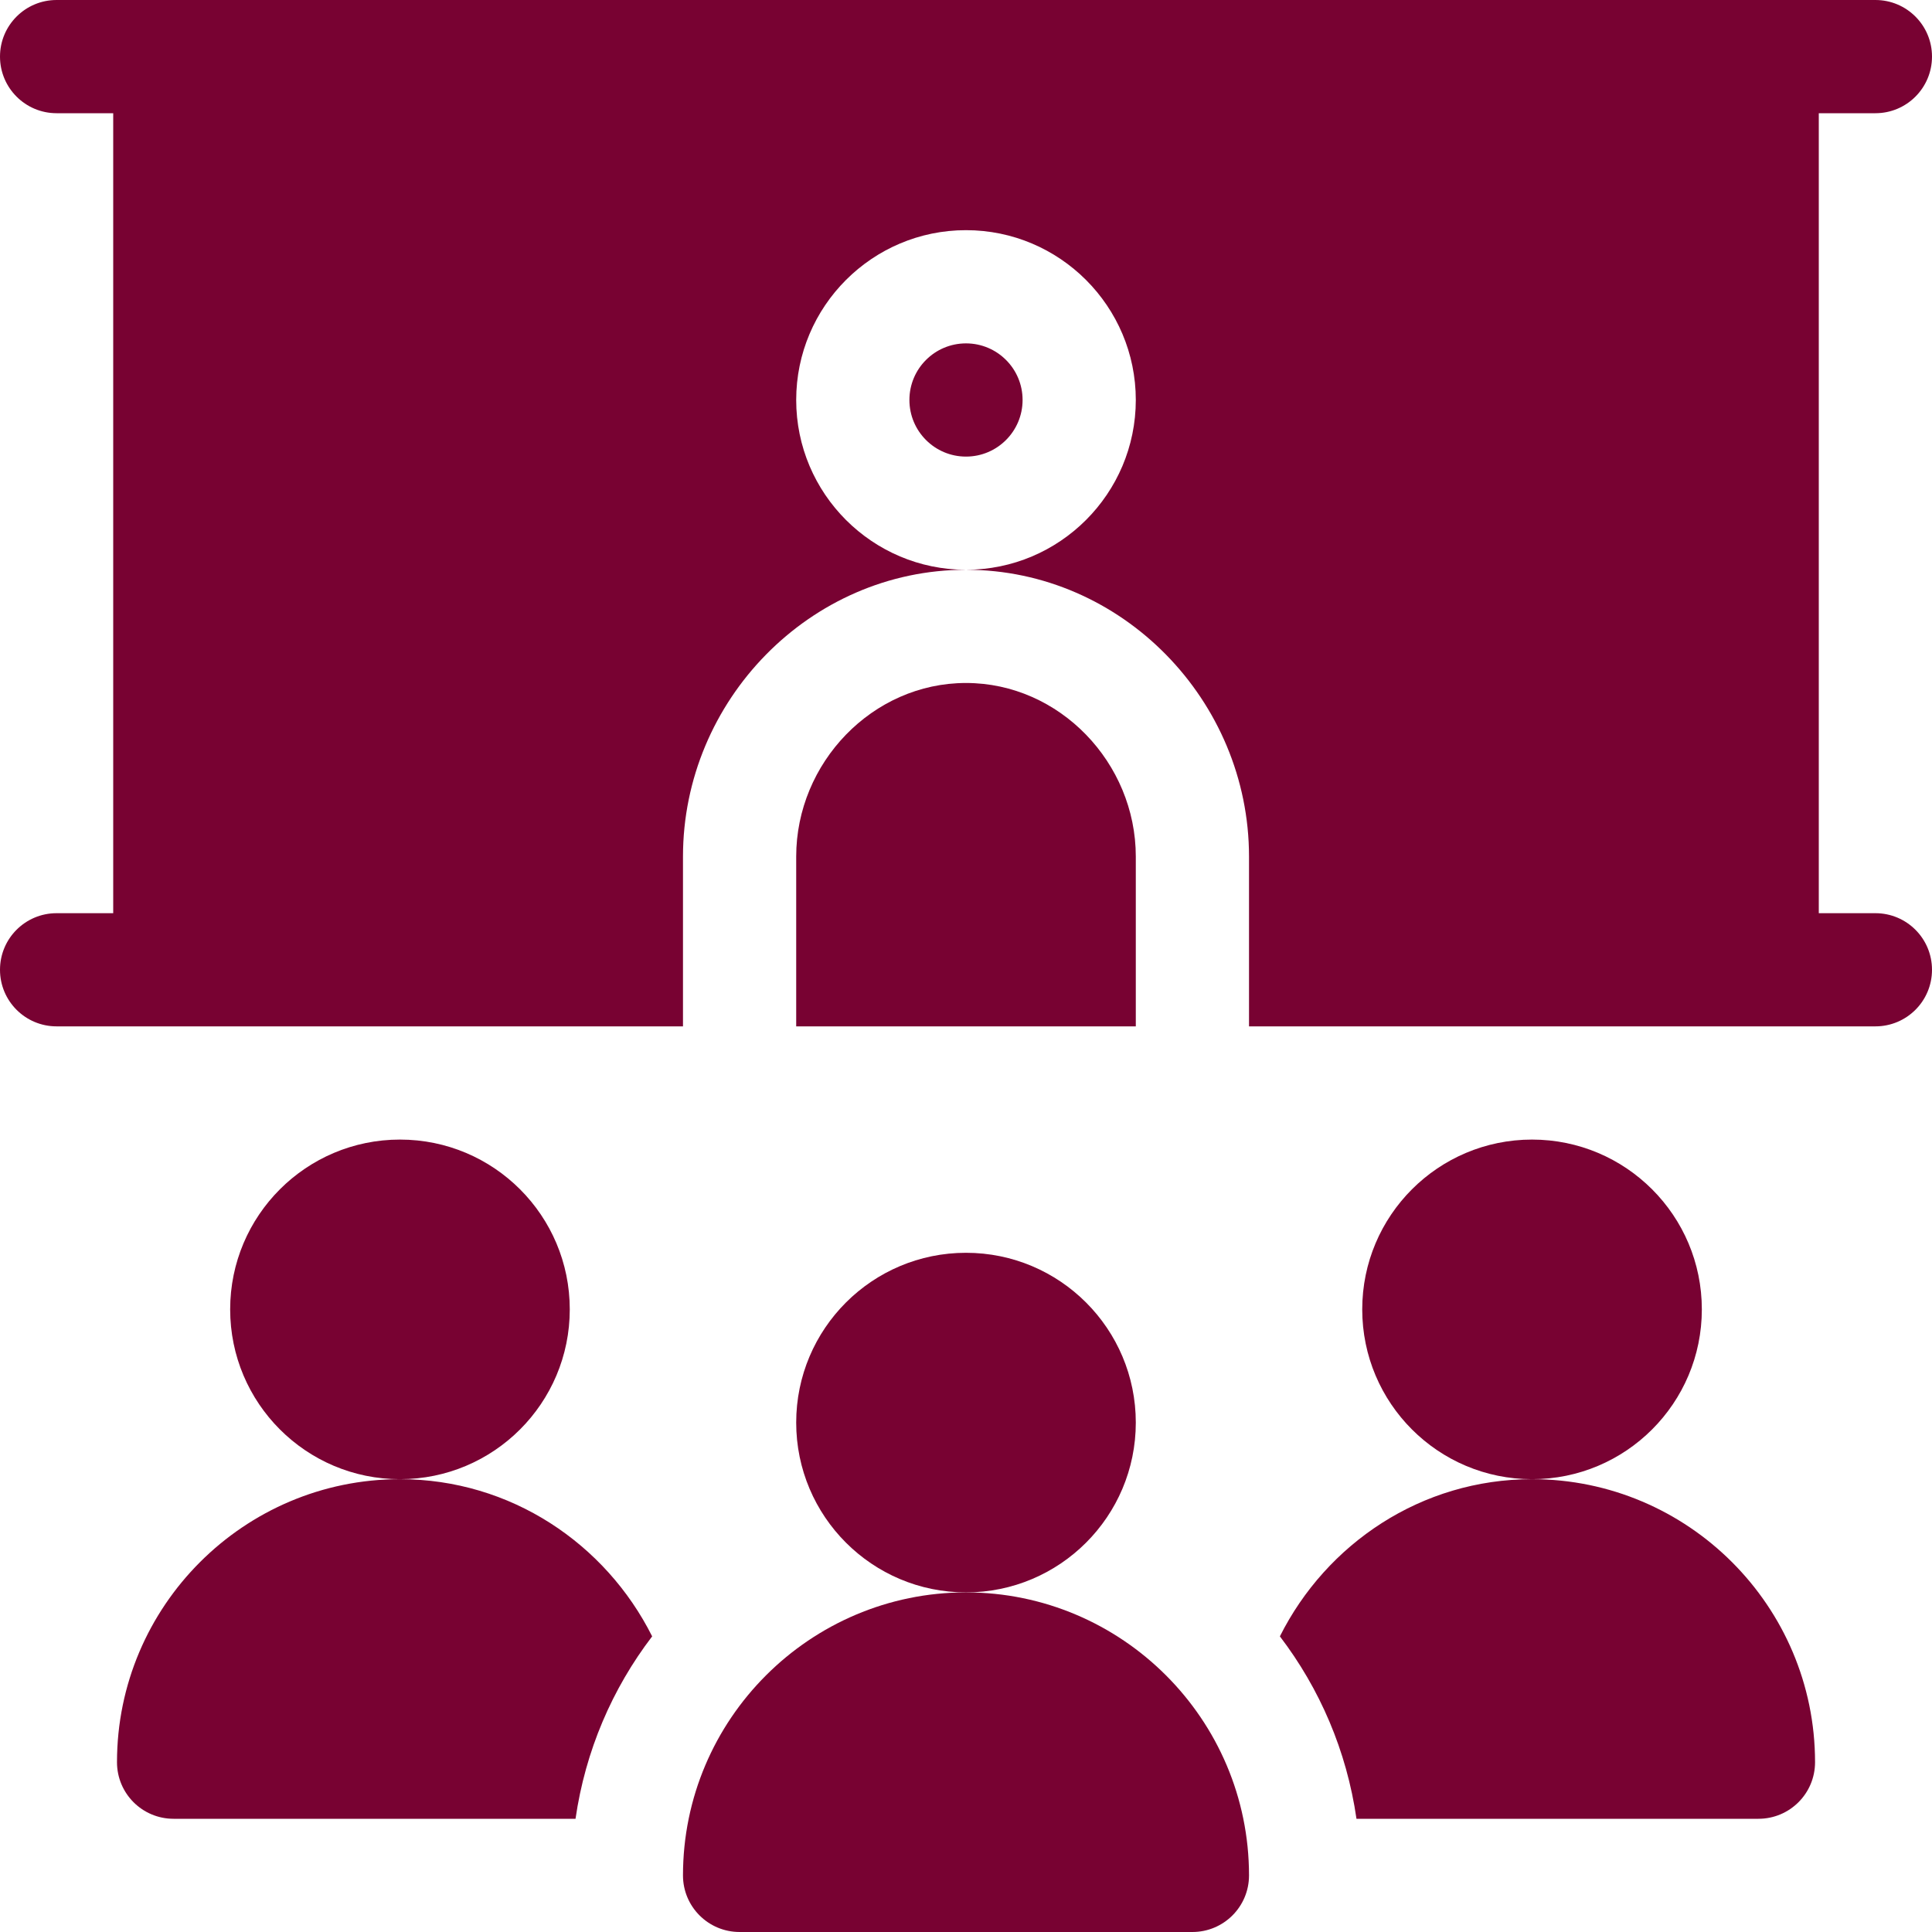 <?xml version="1.0" encoding="UTF-8"?> <svg xmlns="http://www.w3.org/2000/svg" width="45" height="45" viewBox="0 0 45 45" fill="none"> <path d="M9.316 34.453C11.501 34.453 13.271 32.682 13.271 30.498C13.271 28.314 11.501 26.543 9.316 26.543C7.132 26.543 5.361 28.314 5.361 30.498C5.361 32.682 7.132 34.453 9.316 34.453Z" fill="#780232"></path> <path d="M22.5 37.09C24.684 37.09 26.455 35.319 26.455 33.135C26.455 30.95 24.684 29.18 22.5 29.18C20.316 29.18 18.545 30.95 18.545 33.135C18.545 35.319 20.316 37.09 22.5 37.09Z" fill="#780232"></path> <path d="M35.684 34.453C37.868 34.453 39.639 32.682 39.639 30.498C39.639 28.314 37.868 26.543 35.684 26.543C33.499 26.543 31.729 28.314 31.729 30.498C31.729 32.682 33.499 34.453 35.684 34.453Z" fill="#780232"></path> <path d="M22.5 37.09C18.866 37.09 15.908 40.047 15.908 43.682C15.908 44.41 16.498 45 17.227 45H27.773C28.502 45 29.092 44.41 29.092 43.682C29.092 40.047 26.134 37.09 22.5 37.09Z" fill="#780232"></path> <path d="M22.5 10.635C23.228 10.635 23.818 10.044 23.818 9.316C23.818 8.588 23.228 7.998 22.5 7.998C21.772 7.998 21.182 8.588 21.182 9.316C21.182 10.044 21.772 10.635 22.5 10.635Z" fill="#780232"></path> <path d="M43.682 2.637C44.41 2.637 45 2.047 45 1.318C45 0.59 44.41 0 43.682 0H1.318C0.59 0 0 0.59 0 1.318C0 2.047 0.59 2.637 1.318 2.637H2.637V21.27H1.318C0.59 21.27 0 21.859 0 22.588C0 23.317 0.59 23.906 1.318 23.906H15.908V19.951C15.908 16.317 18.866 13.271 22.5 13.271C20.319 13.271 18.545 11.497 18.545 9.316C18.545 7.135 20.319 5.361 22.5 5.361C24.681 5.361 26.455 7.135 26.455 9.316C26.455 11.497 24.681 13.271 22.5 13.271C26.134 13.271 29.092 16.317 29.092 19.951V23.906H43.682C44.41 23.906 45 23.317 45 22.588C45 21.859 44.41 21.27 43.682 21.27H42.363V2.637H43.682Z" fill="#780232"></path> <path d="M26.455 19.951C26.455 17.77 24.681 15.908 22.5 15.908C20.319 15.908 18.545 17.77 18.545 19.951V23.906H26.455V19.951Z" fill="#780232"></path> <path d="M35.684 34.453C33.107 34.453 30.894 35.954 29.811 38.114C30.741 39.333 31.366 40.778 31.595 42.363H40.957C41.686 42.363 42.276 41.774 42.276 41.045C42.276 37.41 39.318 34.453 35.684 34.453Z" fill="#780232"></path> <path d="M9.316 34.453C5.682 34.453 2.725 37.41 2.725 41.045C2.725 41.774 3.314 42.363 4.043 42.363H13.405C13.635 40.778 14.259 39.333 15.19 38.114C14.106 35.954 11.893 34.453 9.316 34.453Z" fill="#780232"></path> </svg> 